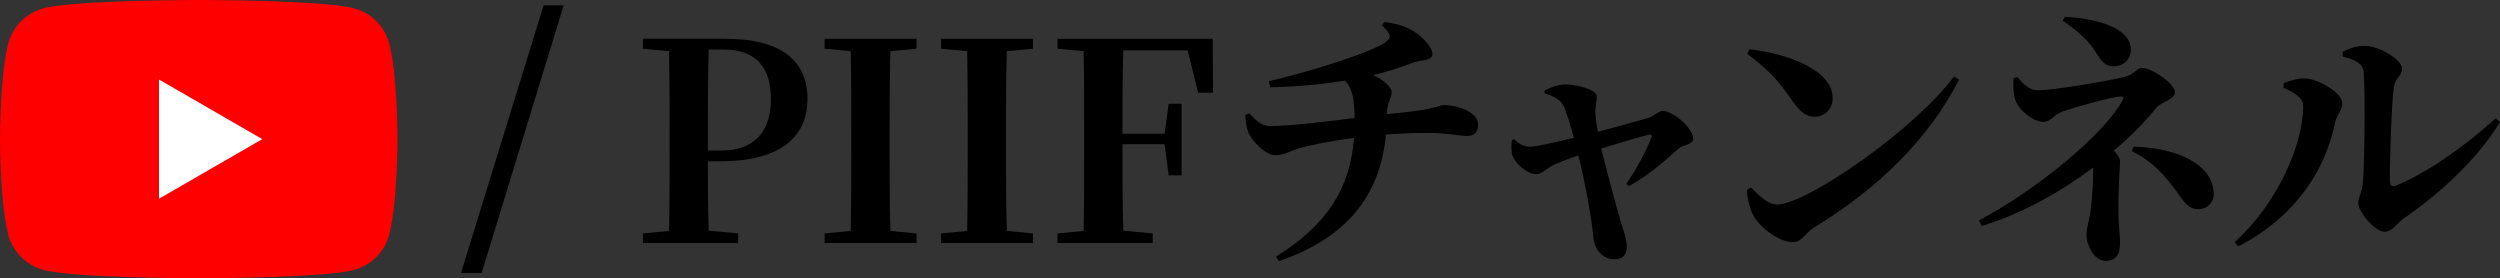 <?xml version="1.0" encoding="UTF-8"?><svg id="_レイヤー_2" xmlns="http://www.w3.org/2000/svg" viewBox="0 0 764.08 85.04"><rect x="0" y="0" width="764.08" height="85.04" fill="#333333" stroke="none"/><defs><style>.cls-1{fill:#fff;}.cls-2{fill:red;}</style></defs><g id="Layer_1"><g><path class="cls-2" d="M118.95,13.28c-1.4-5.23-5.51-9.34-10.74-10.74C98.73,0,60.74,0,60.74,0c0,0-37.99,0-47.46,2.54C8.05,3.94,3.94,8.05,2.54,13.28,0,22.75,0,42.52,0,42.52c0,0,0,19.77,2.54,29.24,1.4,5.23,5.51,9.34,10.74,10.74,9.47,2.54,47.46,2.54,47.46,2.54,0,0,37.99,0,47.46-2.54,5.23-1.4,9.34-5.51,10.74-10.74,2.54-9.47,2.54-29.24,2.54-29.24,0,0,0-19.77-2.54-29.24Z"/><polygon class="cls-1" points="48.59 60.74 80.16 42.52 48.59 24.3 48.59 60.74"/></g><g><g><path d="M216.35,49.3c0,6.56,0,13.8,.25,21.2l9,.84v2.94h-29.11v-2.94l7.99-.76c.17-8.33,.17-16.83,.17-25.41v-4.12c0-8.41,0-16.91-.17-25.41l-7.99-.76v-3.03h25.07c17.75,0,25.24,7.07,25.24,18.51,0,10.43-7.07,18.93-26.5,18.93h-3.95Zm.25-34.16c-.25,8.5-.25,17.16-.25,25.91v4.96h4.12c10.6,0,15.15-6.39,15.15-15.65,0-9.93-4.71-15.23-14.56-15.23h-4.46Z"/><path d="M272.13,15.64c-.25,8.41-.25,16.83-.25,25.41v4.12c0,8.41,0,17,.25,25.41l7.99,.76v2.94h-28.1v-2.94l7.99-.76c.17-8.33,.17-16.83,.17-25.41v-4.12c0-8.41,0-16.91-.17-25.41l-7.99-.76v-3.03h28.1v3.03l-7.99,.76Z"/><path d="M307.72,15.64c-.25,8.41-.25,16.83-.25,25.41v4.12c0,8.41,0,17,.25,25.41l7.99,.76v2.94h-28.1v-2.94l7.99-.76c.17-8.33,.17-16.83,.17-25.41v-4.12c0-8.41,0-16.91-.17-25.41l-7.99-.76v-3.03h28.1v3.03l-7.99,.76Z"/><path d="M343.31,15.39c-.25,8.25-.25,16.66-.25,25.49h12.87l1.26-9.17h3.95v21.88h-3.95l-1.26-9.51h-12.87c0,9.34,0,18.01,.25,26.42l9,.84v2.94h-29.11v-2.94l7.99-.76c.17-8.33,.17-16.83,.17-25.41v-4.12c0-8.41,0-16.91-.17-25.41l-7.99-.76v-3.03h47.45l.08,16.49h-4.54l-3.2-12.96h-19.69Z"/><path d="M423.16,6.72c4.96,.67,7.4,1.77,9.84,3.45,2.19,1.6,4.8,4.38,4.8,6.39s-3.53,1.77-5.72,2.52c-4.8,1.77-8.33,2.94-12.37,3.87,3.37,1.6,5.64,3.87,5.64,5.05,0,2.1-1.26,2.61-1.51,6.9,4.04-.42,7.24-.76,9.59-1.09,5.3-.76,6.73-1.68,7.74-1.68,5.13,0,10.6,2.52,10.6,5.89,0,2.69-1.43,3.53-3.45,3.53s-6.48-.93-11.27-.93c-4.29,0-8.92,.17-13.46,.5-1.77,18.85-12.12,31.64-32.73,38.7l-.84-1.43c15.48-9.59,22.63-20.7,23.81-36.26-6.48,.84-14.56,2.44-17.42,3.37-2.36,.84-4.21,1.94-6.65,1.94-2.95,0-6.9-4.12-8.16-6.81-.5-1.26-.92-3.2-1.01-5.47l1.26-.5c2.61,2.86,4.21,3.87,6.56,3.87,5.89,0,18.59-1.6,25.58-2.44,0-5.38-.59-9.17-2.95-11.44-5.3,.84-13.29,1.85-22.8,2.02l-.42-1.85c13.71-3.2,31.97-9.09,35.76-12.03,1.68-1.26,1.68-2.36-1.26-5.05l.84-1.01Z"/><path d="M472.04,27.67c2.02-.93,3.79-1.85,6.65-1.85s9.34,1.43,9.34,3.7c0,1.6-.59,3.62-.42,5.38,.08,1.09,.34,3.2,.76,5.38,5.81-1.51,13.46-3.7,15.57-4.29,1.6-.59,3.11-2.1,4.21-2.1,3.11,0,9.34,5.22,9.34,8.5,0,1.85-3.2,1.94-4.38,2.94-3.28,2.86-8.67,7.99-15.23,11.53l-.84-.67c3.45-4.88,6.48-11.02,7.66-14.14,.34-.84,0-1.01-.93-.84-2.61,.59-8.58,2.44-14.39,4.21,2.19,8.67,4.71,18.01,6.06,22.63,.59,1.85,1.77,5.13,1.77,7.15,0,2.69-1.18,4.04-3.79,4.04-3.7,0-6.23-3.11-6.48-7.07-.5-5.38-2.36-16.07-4.54-24.65-2.69,.84-5.3,1.94-6.73,2.52-3.11,1.35-4.38,3.2-6.14,3.2-2.86,0-6.31-3.28-7.24-5.55-.42-1.18-.42-3.2-.25-4.88l.67-.25c1.51,1.18,2.52,2.27,4.88,2.27,2.19,0,7.99-1.43,13.46-2.69-1.18-4.12-2.36-8.16-3.28-10.01-.84-1.6-3.03-2.78-5.64-3.62l-.08-.84Z"/><path d="M534.72,15.05c11.61,1.35,25.41,6.31,25.41,14.98,0,3.03-2.19,5.64-5.47,5.64-2.69,0-4.46-1.51-6.56-4.46-3.95-5.55-6.06-8.67-14.13-14.81l.76-1.35Zm62.51,8.33l1.51,1.01c-9.51,18.43-24.82,33.23-44.34,45.18-2.69,1.68-3.79,4.46-6.23,4.46-4.79,0-10.68-4.96-12.37-8.33-1.01-1.93-1.85-5.22-1.85-7.66l1.18-.76c2.02,2.02,4.96,5.22,7.99,5.22,9.09,0,41.98-22.89,54.1-39.12Z"/><path d="M616.59,23.55c1.94,2.36,3.79,4.04,6.23,4.04,4.8,0,20.61-2.69,26.33-4.04,3.28-.76,3.79-2.78,5.55-2.78,3.03,0,10.01,4.8,10.01,7.4,0,2.27-4.38,3.2-5.47,4.54-3.37,4.21-7.91,8.83-13.21,13.38,1.09,1.01,1.93,2.19,1.93,3.37,0,2.02-.5,5.13-.5,15.73,0,3.2,.5,7.07,.5,8.83,0,2.61-.42,5.72-4.54,5.72-3.28,0-5.72-4.8-5.72-7.82,0-1.68,.34-2.61,.93-5.64,.5-2.27,1.09-8.67,1.09-13.46v-1.6c-9.76,7.32-21.46,13.97-33.99,17.84l-.93-1.68c17.58-9.34,37.78-25.83,43.83-36.52,.59-1.09,.5-1.43-.59-1.35-2.44,.08-13.21,3.03-17.42,4.46-2.86,1.01-3.79,3.28-6.14,3.28-2.86,0-7.32-3.28-8.58-6.81-.5-1.51-.67-4.04-.5-6.48l1.18-.42Zm14.56-18.43c9.84,.59,20.11,3.37,20.11,10.1,0,2.78-2.1,5.05-5.3,5.05-3.03,0-3.79-1.94-6.39-5.72-2.02-2.86-5.13-5.47-9.17-8.25l.76-1.18Zm20.95,39.71c13.63,.34,24.48,5.55,24.48,14.56,0,2.52-2.02,4.54-4.63,4.54-2.1,0-3.45-.67-5.97-4.38-4.71-6.48-7.99-10.1-14.47-13.38l.59-1.35Z"/><path d="M697.95,26.83v-1.43c1.85-.67,3.95-1.43,6.48-1.43,3.87,.08,11.44,4.21,11.44,7.66,0,2.1-1.77,3.7-2.19,5.81-2.86,14.3-12.03,28.86-29.62,37.86l-1.09-1.26c12.79-11.53,20.95-29.53,20.95-41.65,0-2.69-3.11-4.29-5.97-5.55Zm18-10.94c2.69-1.43,4.46-1.85,6.82-1.85,4.54,0,11.36,4.21,11.36,6.98,0,2.27-2.1,2.69-2.52,5.81-.67,4.88-1.26,22.63-1.18,28.61,0,1.35,.67,1.77,1.94,1.26,9.34-3.87,20.87-11.86,30.37-20.53l1.35,1.09c-7.07,11.7-18.93,22.3-29.36,29.45-1.93,1.26-3.53,4.12-5.89,4.12-3.11,0-8.08-6.23-8.08-8.67,0-1.94,1.09-3.03,1.43-6.4,.42-4.12,.76-25.58,.25-33.74-.17-2.36-2.44-3.79-6.39-4.71l-.08-1.43Z"/></g><path d="M166.14,1.63h6.14l-25.07,81.78h-6.31L166.14,1.63Z"/></g></g></svg>